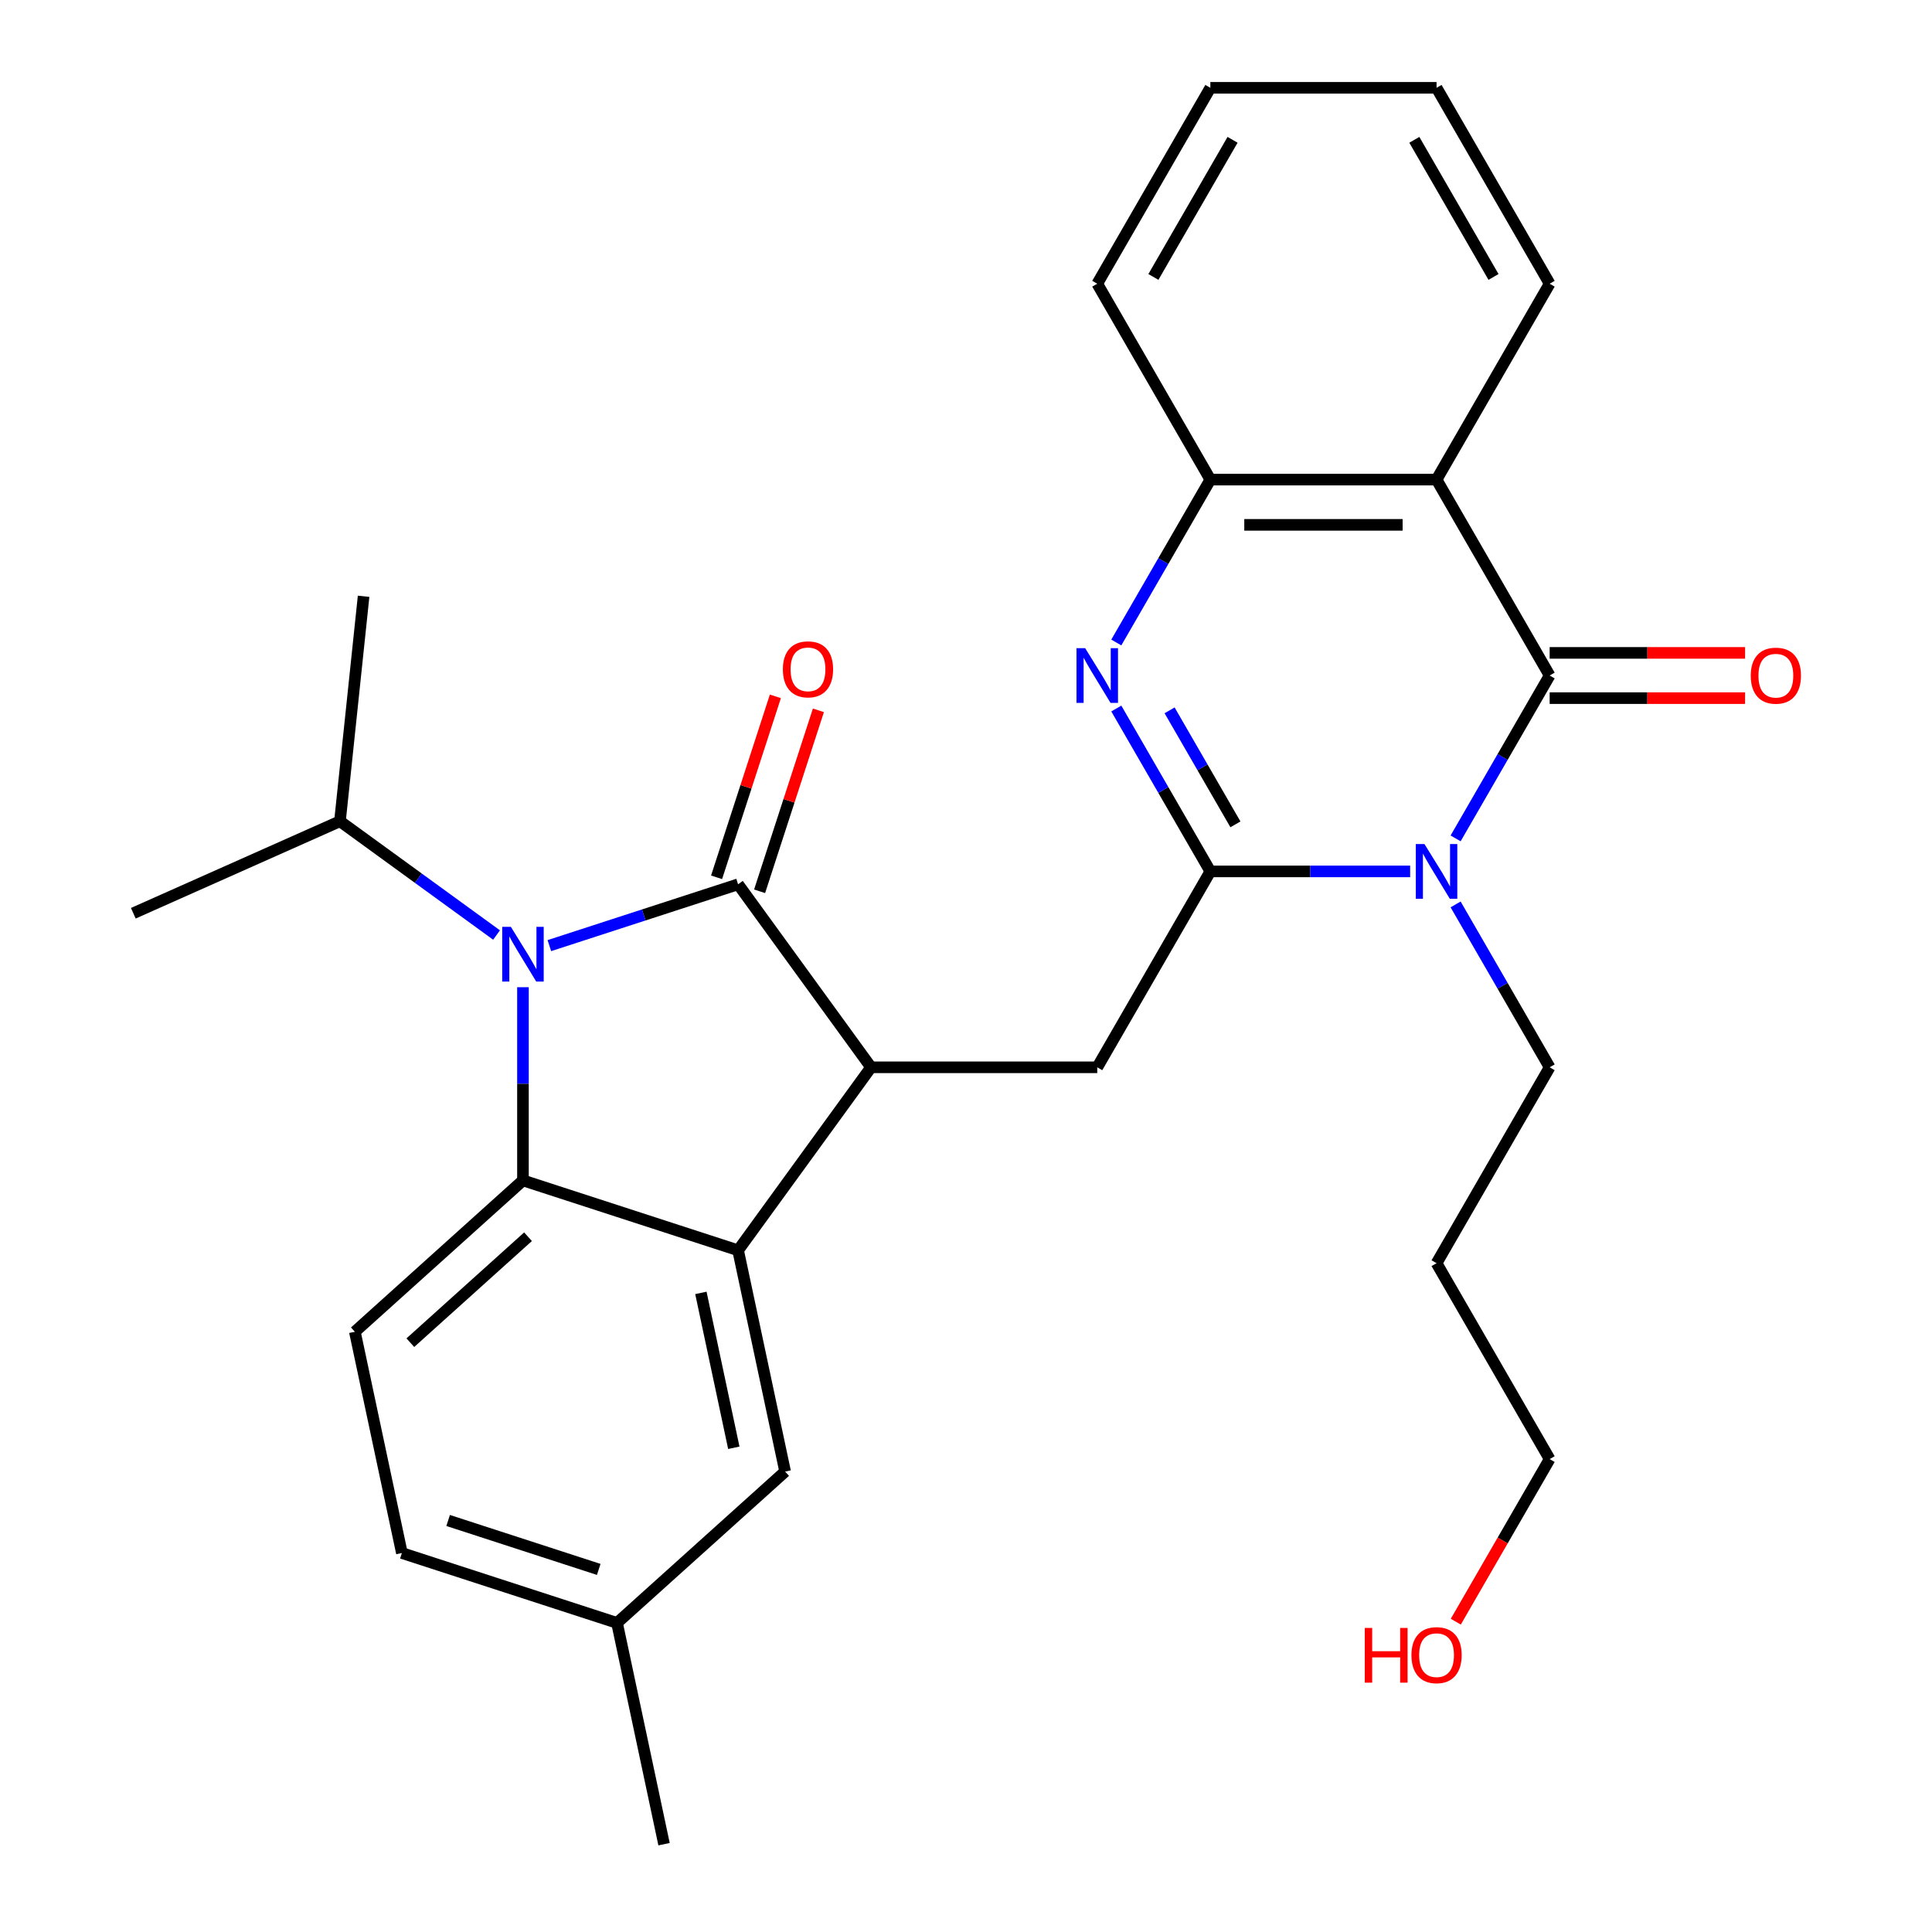 <?xml version='1.0' encoding='iso-8859-1'?>
<svg version='1.1' baseProfile='full'
              xmlns='http://www.w3.org/2000/svg'
                      xmlns:rdkit='http://www.rdkit.org/xml'
                      xmlns:xlink='http://www.w3.org/1999/xlink'
                  xml:space='preserve'
width='1000px' height='1000px' viewBox='0 0 1000 1000'>
<!-- END OF HEADER -->
<rect style='opacity:1.0;fill:#FFFFFF;stroke:none' width='1000' height='1000' x='0' y='0'> </rect>
<path class='bond-1' d='M 382.034,457.713 L 333.192,473.583' style='fill:none;fill-rule:evenodd;stroke:#000000;stroke-width:6px;stroke-linecap:butt;stroke-linejoin:miter;stroke-opacity:1' />
<path class='bond-1' d='M 333.192,473.583 L 284.349,489.453' style='fill:none;fill-rule:evenodd;stroke:#0000FF;stroke-width:6px;stroke-linecap:butt;stroke-linejoin:miter;stroke-opacity:1' />
<path class='bond-4' d='M 382.034,457.713 L 450.853,552.434' style='fill:none;fill-rule:evenodd;stroke:#000000;stroke-width:6px;stroke-linecap:butt;stroke-linejoin:miter;stroke-opacity:1' />
<path class='bond-12' d='M 393.169,461.331 L 408.386,414.499' style='fill:none;fill-rule:evenodd;stroke:#000000;stroke-width:6px;stroke-linecap:butt;stroke-linejoin:miter;stroke-opacity:1' />
<path class='bond-12' d='M 408.386,414.499 L 423.602,367.666' style='fill:none;fill-rule:evenodd;stroke:#FF0000;stroke-width:6px;stroke-linecap:butt;stroke-linejoin:miter;stroke-opacity:1' />
<path class='bond-12' d='M 370.899,454.095 L 386.115,407.263' style='fill:none;fill-rule:evenodd;stroke:#000000;stroke-width:6px;stroke-linecap:butt;stroke-linejoin:miter;stroke-opacity:1' />
<path class='bond-12' d='M 386.115,407.263 L 401.332,360.43' style='fill:none;fill-rule:evenodd;stroke:#FF0000;stroke-width:6px;stroke-linecap:butt;stroke-linejoin:miter;stroke-opacity:1' />
<path class='bond-0' d='M 626.476,451.038 L 567.935,552.434' style='fill:none;fill-rule:evenodd;stroke:#000000;stroke-width:6px;stroke-linecap:butt;stroke-linejoin:miter;stroke-opacity:1' />
<path class='bond-2' d='M 626.476,451.038 L 678.183,451.038' style='fill:none;fill-rule:evenodd;stroke:#000000;stroke-width:6px;stroke-linecap:butt;stroke-linejoin:miter;stroke-opacity:1' />
<path class='bond-2' d='M 678.183,451.038 L 729.891,451.038' style='fill:none;fill-rule:evenodd;stroke:#0000FF;stroke-width:6px;stroke-linecap:butt;stroke-linejoin:miter;stroke-opacity:1' />
<path class='bond-6' d='M 626.476,451.038 L 602.138,408.884' style='fill:none;fill-rule:evenodd;stroke:#000000;stroke-width:6px;stroke-linecap:butt;stroke-linejoin:miter;stroke-opacity:1' />
<path class='bond-6' d='M 602.138,408.884 L 577.8,366.729' style='fill:none;fill-rule:evenodd;stroke:#0000FF;stroke-width:6px;stroke-linecap:butt;stroke-linejoin:miter;stroke-opacity:1' />
<path class='bond-6' d='M 639.454,426.684 L 622.417,397.176' style='fill:none;fill-rule:evenodd;stroke:#000000;stroke-width:6px;stroke-linecap:butt;stroke-linejoin:miter;stroke-opacity:1' />
<path class='bond-6' d='M 622.417,397.176 L 605.38,367.668' style='fill:none;fill-rule:evenodd;stroke:#0000FF;stroke-width:6px;stroke-linecap:butt;stroke-linejoin:miter;stroke-opacity:1' />
<path class='bond-5' d='M 270.682,510.98 L 270.682,560.978' style='fill:none;fill-rule:evenodd;stroke:#0000FF;stroke-width:6px;stroke-linecap:butt;stroke-linejoin:miter;stroke-opacity:1' />
<path class='bond-5' d='M 270.682,560.978 L 270.682,610.975' style='fill:none;fill-rule:evenodd;stroke:#000000;stroke-width:6px;stroke-linecap:butt;stroke-linejoin:miter;stroke-opacity:1' />
<path class='bond-15' d='M 257.015,483.964 L 216.488,454.519' style='fill:none;fill-rule:evenodd;stroke:#0000FF;stroke-width:6px;stroke-linecap:butt;stroke-linejoin:miter;stroke-opacity:1' />
<path class='bond-15' d='M 216.488,454.519 L 175.961,425.074' style='fill:none;fill-rule:evenodd;stroke:#000000;stroke-width:6px;stroke-linecap:butt;stroke-linejoin:miter;stroke-opacity:1' />
<path class='bond-3' d='M 753.423,433.951 L 777.761,391.797' style='fill:none;fill-rule:evenodd;stroke:#0000FF;stroke-width:6px;stroke-linecap:butt;stroke-linejoin:miter;stroke-opacity:1' />
<path class='bond-3' d='M 777.761,391.797 L 802.099,349.642' style='fill:none;fill-rule:evenodd;stroke:#000000;stroke-width:6px;stroke-linecap:butt;stroke-linejoin:miter;stroke-opacity:1' />
<path class='bond-16' d='M 753.423,468.125 L 777.761,510.28' style='fill:none;fill-rule:evenodd;stroke:#0000FF;stroke-width:6px;stroke-linecap:butt;stroke-linejoin:miter;stroke-opacity:1' />
<path class='bond-16' d='M 777.761,510.28 L 802.099,552.434' style='fill:none;fill-rule:evenodd;stroke:#000000;stroke-width:6px;stroke-linecap:butt;stroke-linejoin:miter;stroke-opacity:1' />
<path class='bond-13' d='M 802.099,361.351 L 852.676,361.351' style='fill:none;fill-rule:evenodd;stroke:#000000;stroke-width:6px;stroke-linecap:butt;stroke-linejoin:miter;stroke-opacity:1' />
<path class='bond-13' d='M 852.676,361.351 L 903.254,361.351' style='fill:none;fill-rule:evenodd;stroke:#FF0000;stroke-width:6px;stroke-linecap:butt;stroke-linejoin:miter;stroke-opacity:1' />
<path class='bond-13' d='M 802.099,337.934 L 852.676,337.934' style='fill:none;fill-rule:evenodd;stroke:#000000;stroke-width:6px;stroke-linecap:butt;stroke-linejoin:miter;stroke-opacity:1' />
<path class='bond-13' d='M 852.676,337.934 L 903.254,337.934' style='fill:none;fill-rule:evenodd;stroke:#FF0000;stroke-width:6px;stroke-linecap:butt;stroke-linejoin:miter;stroke-opacity:1' />
<path class='bond-31' d='M 802.099,349.642 L 743.558,248.246' style='fill:none;fill-rule:evenodd;stroke:#000000;stroke-width:6px;stroke-linecap:butt;stroke-linejoin:miter;stroke-opacity:1' />
<path class='bond-7' d='M 450.853,552.434 L 382.034,647.156' style='fill:none;fill-rule:evenodd;stroke:#000000;stroke-width:6px;stroke-linecap:butt;stroke-linejoin:miter;stroke-opacity:1' />
<path class='bond-9' d='M 450.853,552.434 L 567.935,552.434' style='fill:none;fill-rule:evenodd;stroke:#000000;stroke-width:6px;stroke-linecap:butt;stroke-linejoin:miter;stroke-opacity:1' />
<path class='bond-11' d='M 270.682,610.975 L 183.673,689.318' style='fill:none;fill-rule:evenodd;stroke:#000000;stroke-width:6px;stroke-linecap:butt;stroke-linejoin:miter;stroke-opacity:1' />
<path class='bond-11' d='M 273.3,640.128 L 212.393,694.969' style='fill:none;fill-rule:evenodd;stroke:#000000;stroke-width:6px;stroke-linecap:butt;stroke-linejoin:miter;stroke-opacity:1' />
<path class='bond-29' d='M 270.682,610.975 L 382.034,647.156' style='fill:none;fill-rule:evenodd;stroke:#000000;stroke-width:6px;stroke-linecap:butt;stroke-linejoin:miter;stroke-opacity:1' />
<path class='bond-10' d='M 577.8,332.555 L 602.138,290.401' style='fill:none;fill-rule:evenodd;stroke:#0000FF;stroke-width:6px;stroke-linecap:butt;stroke-linejoin:miter;stroke-opacity:1' />
<path class='bond-10' d='M 602.138,290.401 L 626.476,248.246' style='fill:none;fill-rule:evenodd;stroke:#000000;stroke-width:6px;stroke-linecap:butt;stroke-linejoin:miter;stroke-opacity:1' />
<path class='bond-14' d='M 382.034,647.156 L 406.376,761.679' style='fill:none;fill-rule:evenodd;stroke:#000000;stroke-width:6px;stroke-linecap:butt;stroke-linejoin:miter;stroke-opacity:1' />
<path class='bond-14' d='M 362.78,669.203 L 379.82,749.369' style='fill:none;fill-rule:evenodd;stroke:#000000;stroke-width:6px;stroke-linecap:butt;stroke-linejoin:miter;stroke-opacity:1' />
<path class='bond-8' d='M 743.558,248.246 L 626.476,248.246' style='fill:none;fill-rule:evenodd;stroke:#000000;stroke-width:6px;stroke-linecap:butt;stroke-linejoin:miter;stroke-opacity:1' />
<path class='bond-8' d='M 725.995,271.663 L 644.038,271.663' style='fill:none;fill-rule:evenodd;stroke:#000000;stroke-width:6px;stroke-linecap:butt;stroke-linejoin:miter;stroke-opacity:1' />
<path class='bond-19' d='M 743.558,248.246 L 802.099,146.85' style='fill:none;fill-rule:evenodd;stroke:#000000;stroke-width:6px;stroke-linecap:butt;stroke-linejoin:miter;stroke-opacity:1' />
<path class='bond-21' d='M 626.476,248.246 L 567.935,146.85' style='fill:none;fill-rule:evenodd;stroke:#000000;stroke-width:6px;stroke-linecap:butt;stroke-linejoin:miter;stroke-opacity:1' />
<path class='bond-17' d='M 183.673,689.318 L 208.016,803.842' style='fill:none;fill-rule:evenodd;stroke:#000000;stroke-width:6px;stroke-linecap:butt;stroke-linejoin:miter;stroke-opacity:1' />
<path class='bond-18' d='M 406.376,761.679 L 319.368,840.022' style='fill:none;fill-rule:evenodd;stroke:#000000;stroke-width:6px;stroke-linecap:butt;stroke-linejoin:miter;stroke-opacity:1' />
<path class='bond-24' d='M 175.961,425.074 L 188.199,308.634' style='fill:none;fill-rule:evenodd;stroke:#000000;stroke-width:6px;stroke-linecap:butt;stroke-linejoin:miter;stroke-opacity:1' />
<path class='bond-25' d='M 175.961,425.074 L 69.001,472.696' style='fill:none;fill-rule:evenodd;stroke:#000000;stroke-width:6px;stroke-linecap:butt;stroke-linejoin:miter;stroke-opacity:1' />
<path class='bond-20' d='M 802.099,552.434 L 743.558,653.83' style='fill:none;fill-rule:evenodd;stroke:#000000;stroke-width:6px;stroke-linecap:butt;stroke-linejoin:miter;stroke-opacity:1' />
<path class='bond-30' d='M 208.016,803.842 L 319.368,840.022' style='fill:none;fill-rule:evenodd;stroke:#000000;stroke-width:6px;stroke-linecap:butt;stroke-linejoin:miter;stroke-opacity:1' />
<path class='bond-30' d='M 231.955,786.998 L 309.901,812.325' style='fill:none;fill-rule:evenodd;stroke:#000000;stroke-width:6px;stroke-linecap:butt;stroke-linejoin:miter;stroke-opacity:1' />
<path class='bond-26' d='M 319.368,840.022 L 343.71,954.545' style='fill:none;fill-rule:evenodd;stroke:#000000;stroke-width:6px;stroke-linecap:butt;stroke-linejoin:miter;stroke-opacity:1' />
<path class='bond-32' d='M 802.099,146.85 L 743.558,45.455' style='fill:none;fill-rule:evenodd;stroke:#000000;stroke-width:6px;stroke-linecap:butt;stroke-linejoin:miter;stroke-opacity:1' />
<path class='bond-32' d='M 773.038,143.349 L 732.06,72.372' style='fill:none;fill-rule:evenodd;stroke:#000000;stroke-width:6px;stroke-linecap:butt;stroke-linejoin:miter;stroke-opacity:1' />
<path class='bond-23' d='M 743.558,653.83 L 802.099,755.226' style='fill:none;fill-rule:evenodd;stroke:#000000;stroke-width:6px;stroke-linecap:butt;stroke-linejoin:miter;stroke-opacity:1' />
<path class='bond-28' d='M 567.935,146.85 L 626.476,45.455' style='fill:none;fill-rule:evenodd;stroke:#000000;stroke-width:6px;stroke-linecap:butt;stroke-linejoin:miter;stroke-opacity:1' />
<path class='bond-28' d='M 596.995,143.349 L 637.974,72.372' style='fill:none;fill-rule:evenodd;stroke:#000000;stroke-width:6px;stroke-linecap:butt;stroke-linejoin:miter;stroke-opacity:1' />
<path class='bond-22' d='M 753.515,839.375 L 777.807,797.301' style='fill:none;fill-rule:evenodd;stroke:#FF0000;stroke-width:6px;stroke-linecap:butt;stroke-linejoin:miter;stroke-opacity:1' />
<path class='bond-22' d='M 777.807,797.301 L 802.099,755.226' style='fill:none;fill-rule:evenodd;stroke:#000000;stroke-width:6px;stroke-linecap:butt;stroke-linejoin:miter;stroke-opacity:1' />
<path class='bond-27' d='M 743.558,45.455 L 626.476,45.455' style='fill:none;fill-rule:evenodd;stroke:#000000;stroke-width:6px;stroke-linecap:butt;stroke-linejoin:miter;stroke-opacity:1' />
<path  class='atom-2' d='M 264.422 479.733
L 273.702 494.733
Q 274.622 496.213, 276.102 498.893
Q 277.582 501.573, 277.662 501.733
L 277.662 479.733
L 281.422 479.733
L 281.422 508.053
L 277.542 508.053
L 267.582 491.653
Q 266.422 489.733, 265.182 487.533
Q 263.982 485.333, 263.622 484.653
L 263.622 508.053
L 259.942 508.053
L 259.942 479.733
L 264.422 479.733
' fill='#0000FF'/>
<path  class='atom-3' d='M 737.298 436.878
L 746.578 451.878
Q 747.498 453.358, 748.978 456.038
Q 750.458 458.718, 750.538 458.878
L 750.538 436.878
L 754.298 436.878
L 754.298 465.198
L 750.418 465.198
L 740.458 448.798
Q 739.298 446.878, 738.058 444.678
Q 736.858 442.478, 736.498 441.798
L 736.498 465.198
L 732.818 465.198
L 732.818 436.878
L 737.298 436.878
' fill='#0000FF'/>
<path  class='atom-7' d='M 561.675 335.482
L 570.955 350.482
Q 571.875 351.962, 573.355 354.642
Q 574.835 357.322, 574.915 357.482
L 574.915 335.482
L 578.675 335.482
L 578.675 363.802
L 574.795 363.802
L 564.835 347.402
Q 563.675 345.482, 562.435 343.282
Q 561.235 341.082, 560.875 340.402
L 560.875 363.802
L 557.195 363.802
L 557.195 335.482
L 561.675 335.482
' fill='#0000FF'/>
<path  class='atom-13' d='M 405.214 346.441
Q 405.214 339.641, 408.574 335.841
Q 411.934 332.041, 418.214 332.041
Q 424.494 332.041, 427.854 335.841
Q 431.214 339.641, 431.214 346.441
Q 431.214 353.321, 427.814 357.241
Q 424.414 361.121, 418.214 361.121
Q 411.974 361.121, 408.574 357.241
Q 405.214 353.361, 405.214 346.441
M 418.214 357.921
Q 422.534 357.921, 424.854 355.041
Q 427.214 352.121, 427.214 346.441
Q 427.214 340.881, 424.854 338.081
Q 422.534 335.241, 418.214 335.241
Q 413.894 335.241, 411.534 338.041
Q 409.214 340.841, 409.214 346.441
Q 409.214 352.161, 411.534 355.041
Q 413.894 357.921, 418.214 357.921
' fill='#FF0000'/>
<path  class='atom-14' d='M 906.181 349.722
Q 906.181 342.922, 909.541 339.122
Q 912.901 335.322, 919.181 335.322
Q 925.461 335.322, 928.821 339.122
Q 932.181 342.922, 932.181 349.722
Q 932.181 356.602, 928.781 360.522
Q 925.381 364.402, 919.181 364.402
Q 912.941 364.402, 909.541 360.522
Q 906.181 356.642, 906.181 349.722
M 919.181 361.202
Q 923.501 361.202, 925.821 358.322
Q 928.181 355.402, 928.181 349.722
Q 928.181 344.162, 925.821 341.362
Q 923.501 338.522, 919.181 338.522
Q 914.861 338.522, 912.501 341.322
Q 910.181 344.122, 910.181 349.722
Q 910.181 355.442, 912.501 358.322
Q 914.861 361.202, 919.181 361.202
' fill='#FF0000'/>
<path  class='atom-23' d='M 706.398 842.622
L 710.238 842.622
L 710.238 854.662
L 724.718 854.662
L 724.718 842.622
L 728.558 842.622
L 728.558 870.942
L 724.718 870.942
L 724.718 857.862
L 710.238 857.862
L 710.238 870.942
L 706.398 870.942
L 706.398 842.622
' fill='#FF0000'/>
<path  class='atom-23' d='M 730.558 856.702
Q 730.558 849.902, 733.918 846.102
Q 737.278 842.302, 743.558 842.302
Q 749.838 842.302, 753.198 846.102
Q 756.558 849.902, 756.558 856.702
Q 756.558 863.582, 753.158 867.502
Q 749.758 871.382, 743.558 871.382
Q 737.318 871.382, 733.918 867.502
Q 730.558 863.622, 730.558 856.702
M 743.558 868.182
Q 747.878 868.182, 750.198 865.302
Q 752.558 862.382, 752.558 856.702
Q 752.558 851.142, 750.198 848.342
Q 747.878 845.502, 743.558 845.502
Q 739.238 845.502, 736.878 848.302
Q 734.558 851.102, 734.558 856.702
Q 734.558 862.422, 736.878 865.302
Q 739.238 868.182, 743.558 868.182
' fill='#FF0000'/>
</svg>
